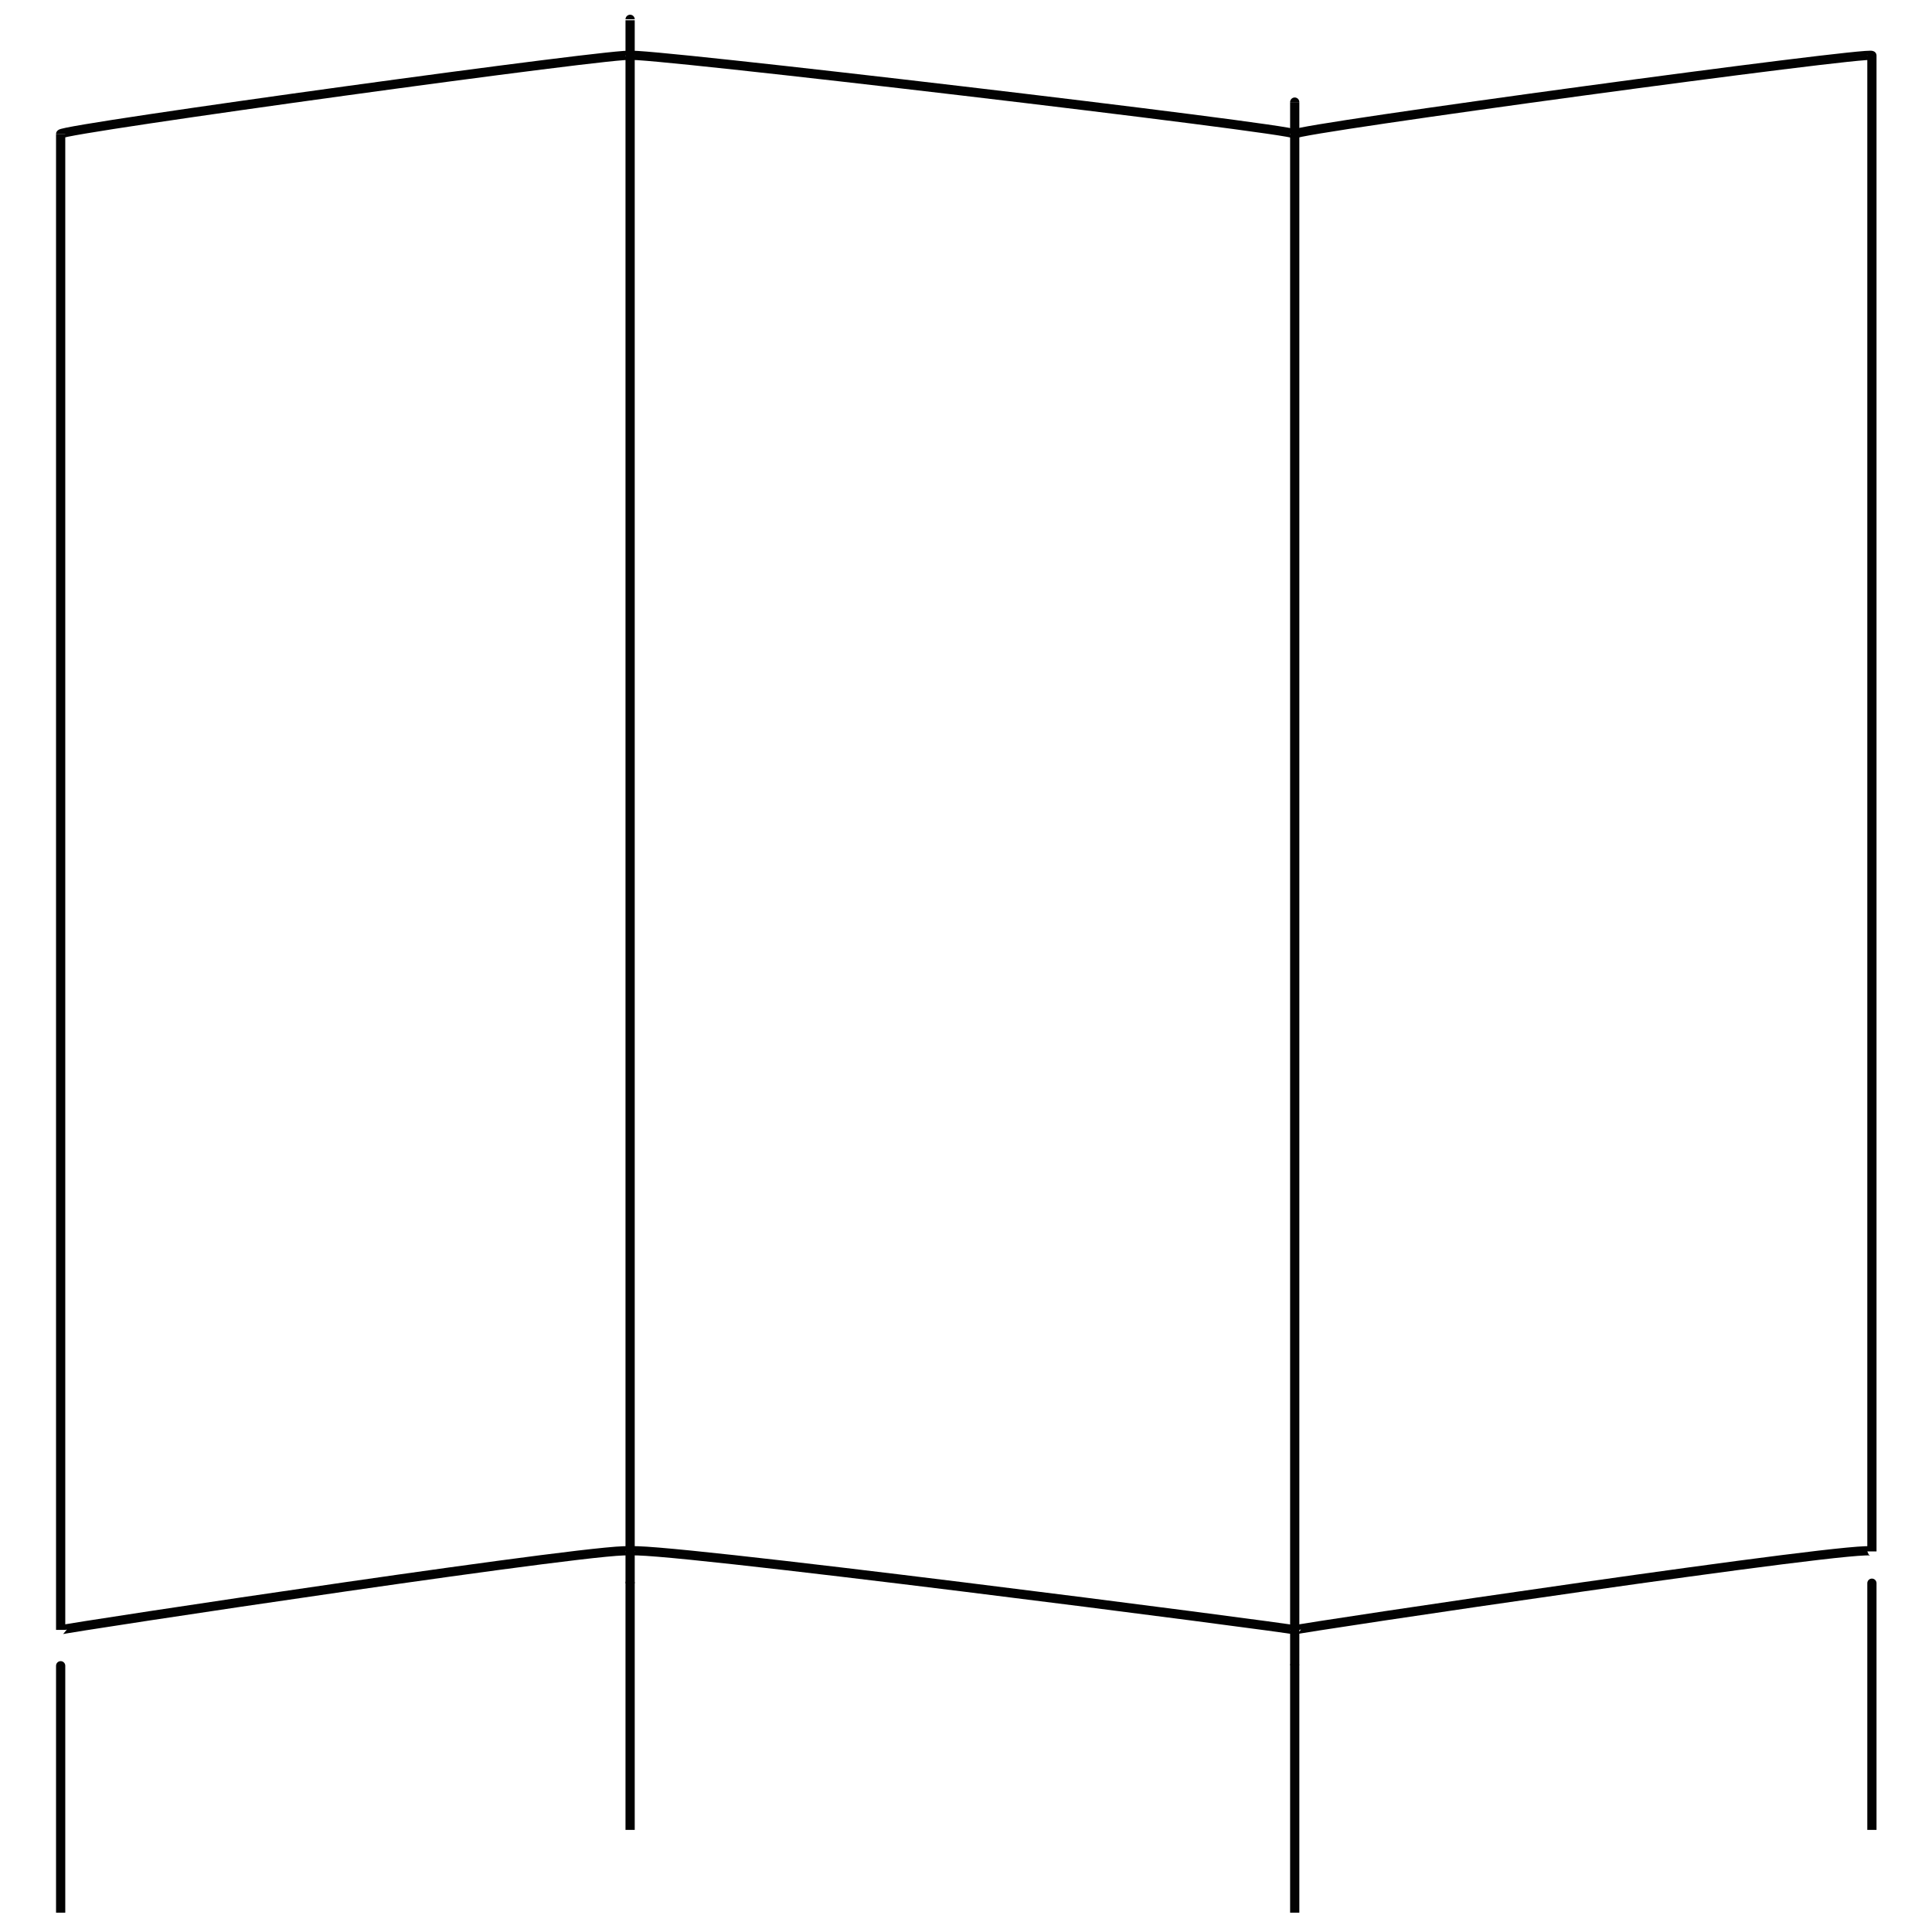 <svg xmlns="http://www.w3.org/2000/svg" version="1.1" xmlns:xlink="http://www.w3.org/1999/xlink" width="100%" height="100%" id="svgWorkerArea" viewBox="0 0 400 400" xmlns:artdraw="https://artdraw.muisca.co" style="background: white;"><defs id="defsdoc"><pattern id="patternBool" x="0" y="0" width="10" height="10" patternUnits="userSpaceOnUse" patternTransform="rotate(35)"><circle cx="5" cy="5" r="4" style="stroke: none;fill: #ff000070;"></circle></pattern></defs><g id="fileImp-933019423" class="cosito"><path id="polygonImp-177093991" class="grouped" style="fill:none; stroke:#020202; stroke-miterlimit:10; stroke-width:1.91px; " d="M268.059 27.743C268.059 26.668 130.459 10.467 130.459 11.499 130.459 10.467 12.559 26.668 12.559 27.743 12.559 26.668 12.559 337.168 12.559 337.451 12.559 337.168 130.459 319.368 130.459 321.207 130.459 319.368 268.059 337.168 268.059 337.451 268.059 337.168 387.559 319.368 387.559 321.207 387.559 319.368 387.559 10.467 387.559 11.499 387.559 10.467 268.059 26.668 268.059 27.743 268.059 26.668 268.059 26.668 268.059 27.743"></path><path id="lineImp-381190391" class="grouped" style="fill:none; stroke:#020202; stroke-miterlimit:10; stroke-width:1.91px; " d="M130.459 4.002C130.459 3.167 130.459 326.467 130.459 327.811"></path><path id="lineImp-228528077" class="grouped" style="fill:none; stroke:#020202; stroke-miterlimit:10; stroke-width:1.91px; " d="M268.059 21.138C268.059 19.468 268.059 344.368 268.059 344.769"></path><path id="lineImp-869810762" class="grouped" style="fill:none; stroke:#020202; stroke-miterlimit:10; stroke-width:1.91px; " d="M12.559 396.001C12.559 394.368 12.559 344.368 12.559 344.769"></path><path id="lineImp-382014098" class="grouped" style="fill:none; stroke:#020202; stroke-miterlimit:10; stroke-width:1.91px; " d="M130.459 378.864C130.459 378.168 130.459 326.467 130.459 327.811"></path><path id="lineImp-193683929" class="grouped" style="fill:none; stroke:#020202; stroke-miterlimit:10; stroke-width:1.91px; " d="M268.059 396.001C268.059 394.368 268.059 344.368 268.059 344.769"></path><path id="lineImp-513154843" class="grouped" style="fill:none; stroke:#020202; stroke-miterlimit:10; stroke-width:1.91px; " d="M387.559 378.864C387.559 378.168 387.559 326.467 387.559 327.811"></path></g></svg>